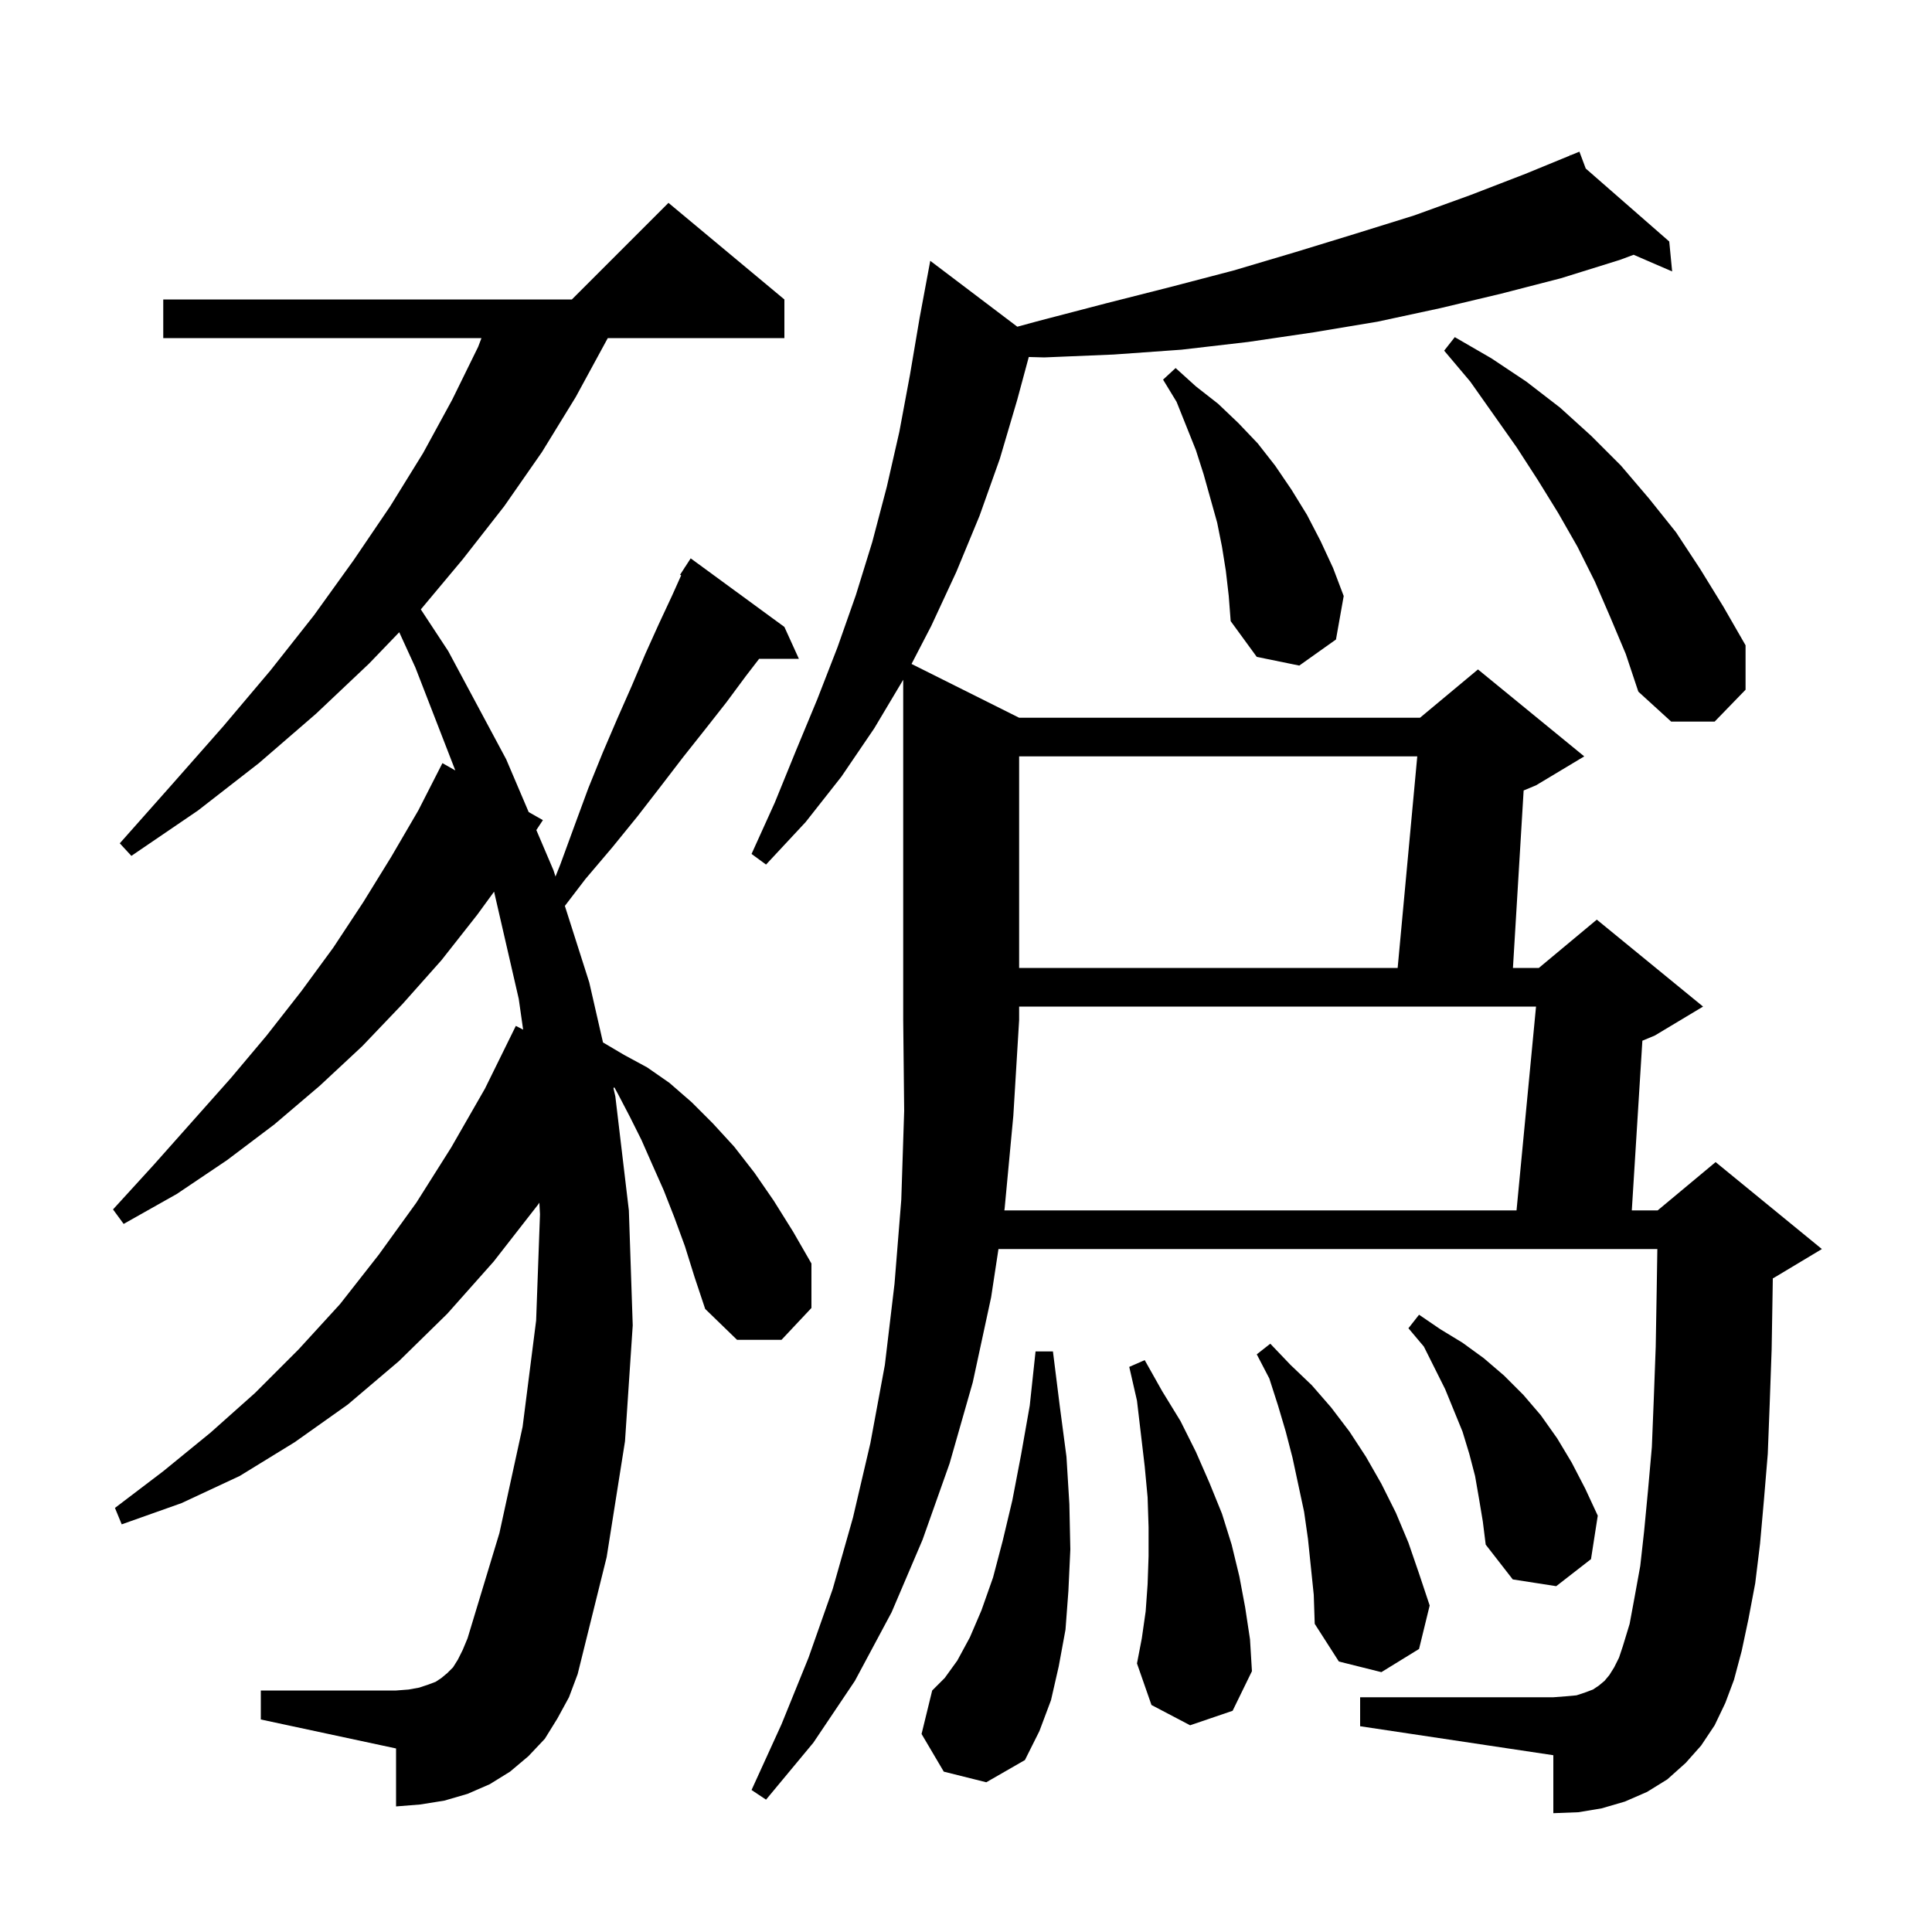 <svg xmlns="http://www.w3.org/2000/svg" xmlns:xlink="http://www.w3.org/1999/xlink" version="1.1" baseProfile="full" viewBox="0 0 200 200" width="200" height="200"><g fill="currentColor"><path d="M 104.0 125.1 L 103.97 125.3 L 156.991 125.3 L 159.009 104.2 L 105.5 104.2 L 105.5 105.6 L 104.9 115.5 Z M 97.7 183.4 L 95.4 179.5 L 96.5 175.0 L 97.8 173.7 L 99.1 171.9 L 100.4 169.5 L 101.6 166.7 L 102.8 163.3 L 103.8 159.5 L 104.8 155.3 L 105.7 150.6 L 106.6 145.5 L 107.2 139.9 L 109.0 139.9 L 109.7 145.5 L 110.4 150.8 L 110.7 155.7 L 110.8 160.4 L 110.6 164.7 L 110.3 168.7 L 109.6 172.5 L 108.8 176.0 L 107.6 179.2 L 106.1 182.2 L 102.1 184.5 Z M 70.9 129.0 L 69.8 126.0 L 68.7 123.2 L 67.5 120.5 L 66.4 118.0 L 65.2 115.6 L 64.0 113.3 L 63.586 112.54 L 63.509 112.666 L 63.7 113.5 L 65.1 125.3 L 65.5 137.2 L 64.7 149.2 L 62.8 161.2 L 59.8 173.3 L 58.9 175.7 L 57.7 177.9 L 56.4 180.0 L 54.7 181.8 L 52.8 183.4 L 50.7 184.7 L 48.4 185.7 L 46.0 186.4 L 43.5 186.8 L 41.0 187.0 L 41.0 181.0 L 27.0 178.0 L 27.0 175.0 L 41.0 175.0 L 42.3 174.9 L 43.4 174.7 L 44.3 174.4 L 45.1 174.1 L 45.7 173.7 L 46.3 173.2 L 46.9 172.6 L 47.4 171.8 L 47.9 170.8 L 48.4 169.6 L 51.7 158.7 L 54.1 147.7 L 55.5 136.7 L 55.9 125.7 L 55.835 124.502 L 55.7 124.7 L 51.1 130.6 L 46.3 136.0 L 41.3 140.9 L 36.0 145.4 L 30.5 149.3 L 24.8 152.8 L 18.8 155.6 L 12.6 157.8 L 11.9 156.1 L 16.9 152.3 L 21.8 148.3 L 26.4 144.2 L 30.9 139.7 L 35.2 135.0 L 39.2 129.9 L 43.1 124.5 L 46.7 118.8 L 50.2 112.7 L 53.4 106.2 L 54.155 106.588 L 53.7 103.4 L 51.147 92.304 L 49.4 94.7 L 45.7 99.4 L 41.7 103.9 L 37.5 108.3 L 33.1 112.4 L 28.4 116.4 L 23.5 120.1 L 18.3 123.6 L 12.8 126.7 L 11.7 125.2 L 15.9 120.6 L 23.9 111.6 L 27.6 107.2 L 31.2 102.6 L 34.5 98.1 L 37.6 93.4 L 40.5 88.7 L 43.3 83.9 L 45.8 79.0 L 47.134 79.757 L 43.0 69.1 L 41.329 65.448 L 38.2 68.7 L 32.7 73.9 L 26.8 79.0 L 20.5 83.9 L 13.6 88.6 L 12.4 87.3 L 17.9 81.1 L 23.1 75.2 L 28.0 69.4 L 32.5 63.7 L 36.6 58.0 L 40.4 52.4 L 43.8 46.9 L 46.8 41.4 L 49.5 35.9 L 49.841 35.0 L 16.9 35.0 L 16.9 31.0 L 59.2 31.0 L 69.2 21.0 L 81.2 31.0 L 81.2 35.0 L 62.917 35.0 L 62.7 35.4 L 59.6 41.1 L 56.1 46.8 L 52.2 52.4 L 47.9 57.9 L 43.563 63.086 L 46.4 67.4 L 52.4 78.6 L 54.729 84.065 L 56.2 84.9 L 55.522 85.927 L 57.3 90.1 L 57.504 90.74 L 58.0 89.5 L 59.5 85.4 L 60.9 81.6 L 62.4 77.9 L 63.9 74.4 L 65.4 71.0 L 66.8 67.7 L 68.2 64.6 L 69.6 61.6 L 70.515 59.558 L 70.4 59.5 L 70.86 58.789 L 70.9 58.7 L 70.913 58.708 L 71.5 57.8 L 81.2 64.9 L 82.7 68.2 L 78.585 68.2 L 77.2 70.0 L 75.2 72.7 L 73.0 75.5 L 70.7 78.4 L 68.4 81.4 L 66.0 84.5 L 63.4 87.7 L 60.6 91.0 L 58.474 93.78 L 61.0 101.7 L 62.422 107.913 L 64.6 109.2 L 67.0 110.5 L 69.3 112.1 L 71.6 114.1 L 73.8 116.3 L 76.0 118.7 L 78.1 121.4 L 80.1 124.3 L 82.1 127.5 L 84.0 130.8 L 84.0 135.4 L 80.9 138.7 L 76.3 138.7 L 73.0 135.5 L 71.9 132.2 Z M 135.4 159.3 L 135.0 156.5 L 133.8 150.9 L 133.1 148.2 L 132.3 145.5 L 131.4 142.7 L 130.1 140.2 L 131.5 139.1 L 133.6 141.3 L 135.8 143.4 L 137.8 145.7 L 139.7 148.2 L 141.4 150.8 L 143.0 153.6 L 144.5 156.6 L 145.8 159.7 L 146.9 162.9 L 148.0 166.2 L 146.9 170.7 L 143.0 173.1 L 138.6 172.0 L 136.1 168.1 L 136.0 165.1 Z M 123.2 178.6 L 119.2 176.5 L 117.7 172.2 L 118.2 169.6 L 118.6 166.8 L 118.8 164.0 L 118.9 161.1 L 118.9 158.1 L 118.8 155.0 L 118.5 151.8 L 117.7 145.0 L 116.9 141.5 L 118.5 140.8 L 120.3 144.0 L 122.2 147.1 L 123.8 150.3 L 125.2 153.5 L 126.5 156.7 L 127.5 159.9 L 128.3 163.2 L 128.9 166.4 L 129.4 169.7 L 129.6 173.0 L 127.6 177.1 Z M 153.1 155.1 L 152.7 152.8 L 152.1 150.5 L 151.4 148.2 L 149.6 143.8 L 147.4 139.4 L 145.8 137.5 L 146.9 136.1 L 149.1 137.6 L 151.4 139.0 L 153.6 140.6 L 155.7 142.4 L 157.7 144.4 L 159.5 146.5 L 161.2 148.9 L 162.7 151.4 L 164.1 154.1 L 165.4 156.9 L 164.7 161.4 L 161.1 164.2 L 156.6 163.5 L 153.8 159.9 L 153.5 157.5 Z M 105.5 78.3 L 105.5 100.2 L 144.685 100.2 L 146.715 78.3 Z M 166.7 63.9 L 165.1 60.2 L 163.3 56.6 L 161.3 53.1 L 159.2 49.7 L 157.0 46.3 L 152.2 39.5 L 149.5 36.3 L 150.6 34.9 L 154.4 37.1 L 158.0 39.5 L 161.5 42.2 L 164.7 45.1 L 167.8 48.2 L 170.7 51.6 L 173.5 55.1 L 176.0 58.9 L 178.4 62.8 L 180.7 66.8 L 180.7 71.4 L 177.5 74.7 L 173.0 74.7 L 169.6 71.6 L 168.3 67.7 Z M 126.9 59.1 L 126.5 56.6 L 126.0 54.1 L 124.6 49.1 L 123.8 46.6 L 121.8 41.6 L 120.4 39.3 L 121.7 38.1 L 123.8 40.0 L 126.1 41.8 L 128.2 43.8 L 130.2 45.9 L 132.0 48.2 L 133.7 50.7 L 135.3 53.3 L 136.7 56.0 L 138.0 58.8 L 139.1 61.7 L 138.3 66.2 L 134.5 68.9 L 130.1 68.0 L 127.4 64.3 L 127.2 61.7 Z M 105.311 33.821 L 107.6 33.2 L 114.5 31.4 L 121.2 29.7 L 127.7 28.0 L 134.1 26.1 L 140.3 24.2 L 146.4 22.3 L 152.2 20.2 L 157.9 18.0 L 162.544 16.093 L 162.5 16.0 L 162.586 16.075 L 163.5 15.7 L 164.155 17.446 L 172.8 25.0 L 173.1 28.1 L 169.112 26.374 L 167.7 26.9 L 161.6 28.8 L 155.4 30.4 L 149.1 31.9 L 142.6 33.3 L 136.0 34.4 L 129.2 35.4 L 122.3 36.2 L 115.3 36.7 L 108.1 37.0 L 106.499 36.956 L 105.3 41.4 L 103.5 47.5 L 101.4 53.4 L 99.0 59.2 L 96.4 64.8 L 94.362 68.731 L 105.5 74.3 L 147.0 74.3 L 153.0 69.3 L 164.0 78.3 L 159.0 81.3 L 157.727 81.83 L 156.62 100.2 L 159.3 100.2 L 165.3 95.2 L 176.3 104.2 L 171.3 107.2 L 170.018 107.734 L 168.924 125.3 L 171.6 125.3 L 177.6 120.3 L 188.6 129.3 L 183.6 132.3 L 183.521 132.333 L 183.5 133.7 L 183.4 139.7 L 183.2 145.3 L 183.0 150.5 L 182.6 155.3 L 182.2 159.8 L 181.7 163.9 L 181.0 167.6 L 180.3 170.9 L 179.5 173.9 L 178.6 176.3 L 177.5 178.6 L 176.1 180.7 L 174.5 182.5 L 172.6 184.2 L 170.5 185.5 L 168.2 186.5 L 165.8 187.2 L 163.4 187.6 L 160.8 187.7 L 160.8 181.7 L 140.8 178.7 L 140.8 175.7 L 160.8 175.7 L 162.1 175.6 L 163.2 175.5 L 164.1 175.2 L 164.9 174.9 L 165.5 174.5 L 166.1 174.0 L 166.6 173.4 L 167.1 172.6 L 167.6 171.6 L 168.0 170.4 L 168.7 168.1 L 169.2 165.4 L 169.8 162.1 L 170.2 158.5 L 170.6 154.3 L 171.0 149.8 L 171.2 144.8 L 171.4 139.4 L 171.5 133.6 L 171.568 129.3 L 103.361 129.3 L 102.6 134.3 L 100.7 143.1 L 98.3 151.5 L 95.5 159.4 L 92.3 166.9 L 88.5 174.0 L 84.2 180.4 L 79.3 186.3 L 77.8 185.3 L 80.9 178.5 L 83.7 171.6 L 86.2 164.5 L 88.3 157.1 L 90.1 149.4 L 91.6 141.3 L 92.6 132.9 L 93.3 124.2 L 93.6 115.0 L 93.5 105.6 L 93.5 70.368 L 90.5 75.4 L 87.1 80.4 L 83.4 85.1 L 79.3 89.5 L 77.8 88.4 L 80.2 83.1 L 82.4 77.7 L 84.6 72.4 L 86.7 67.0 L 88.6 61.6 L 90.3 56.1 L 91.8 50.4 L 93.1 44.7 L 94.2 38.8 L 95.2 32.9 L 96.3 27.0 Z "/></g></svg>